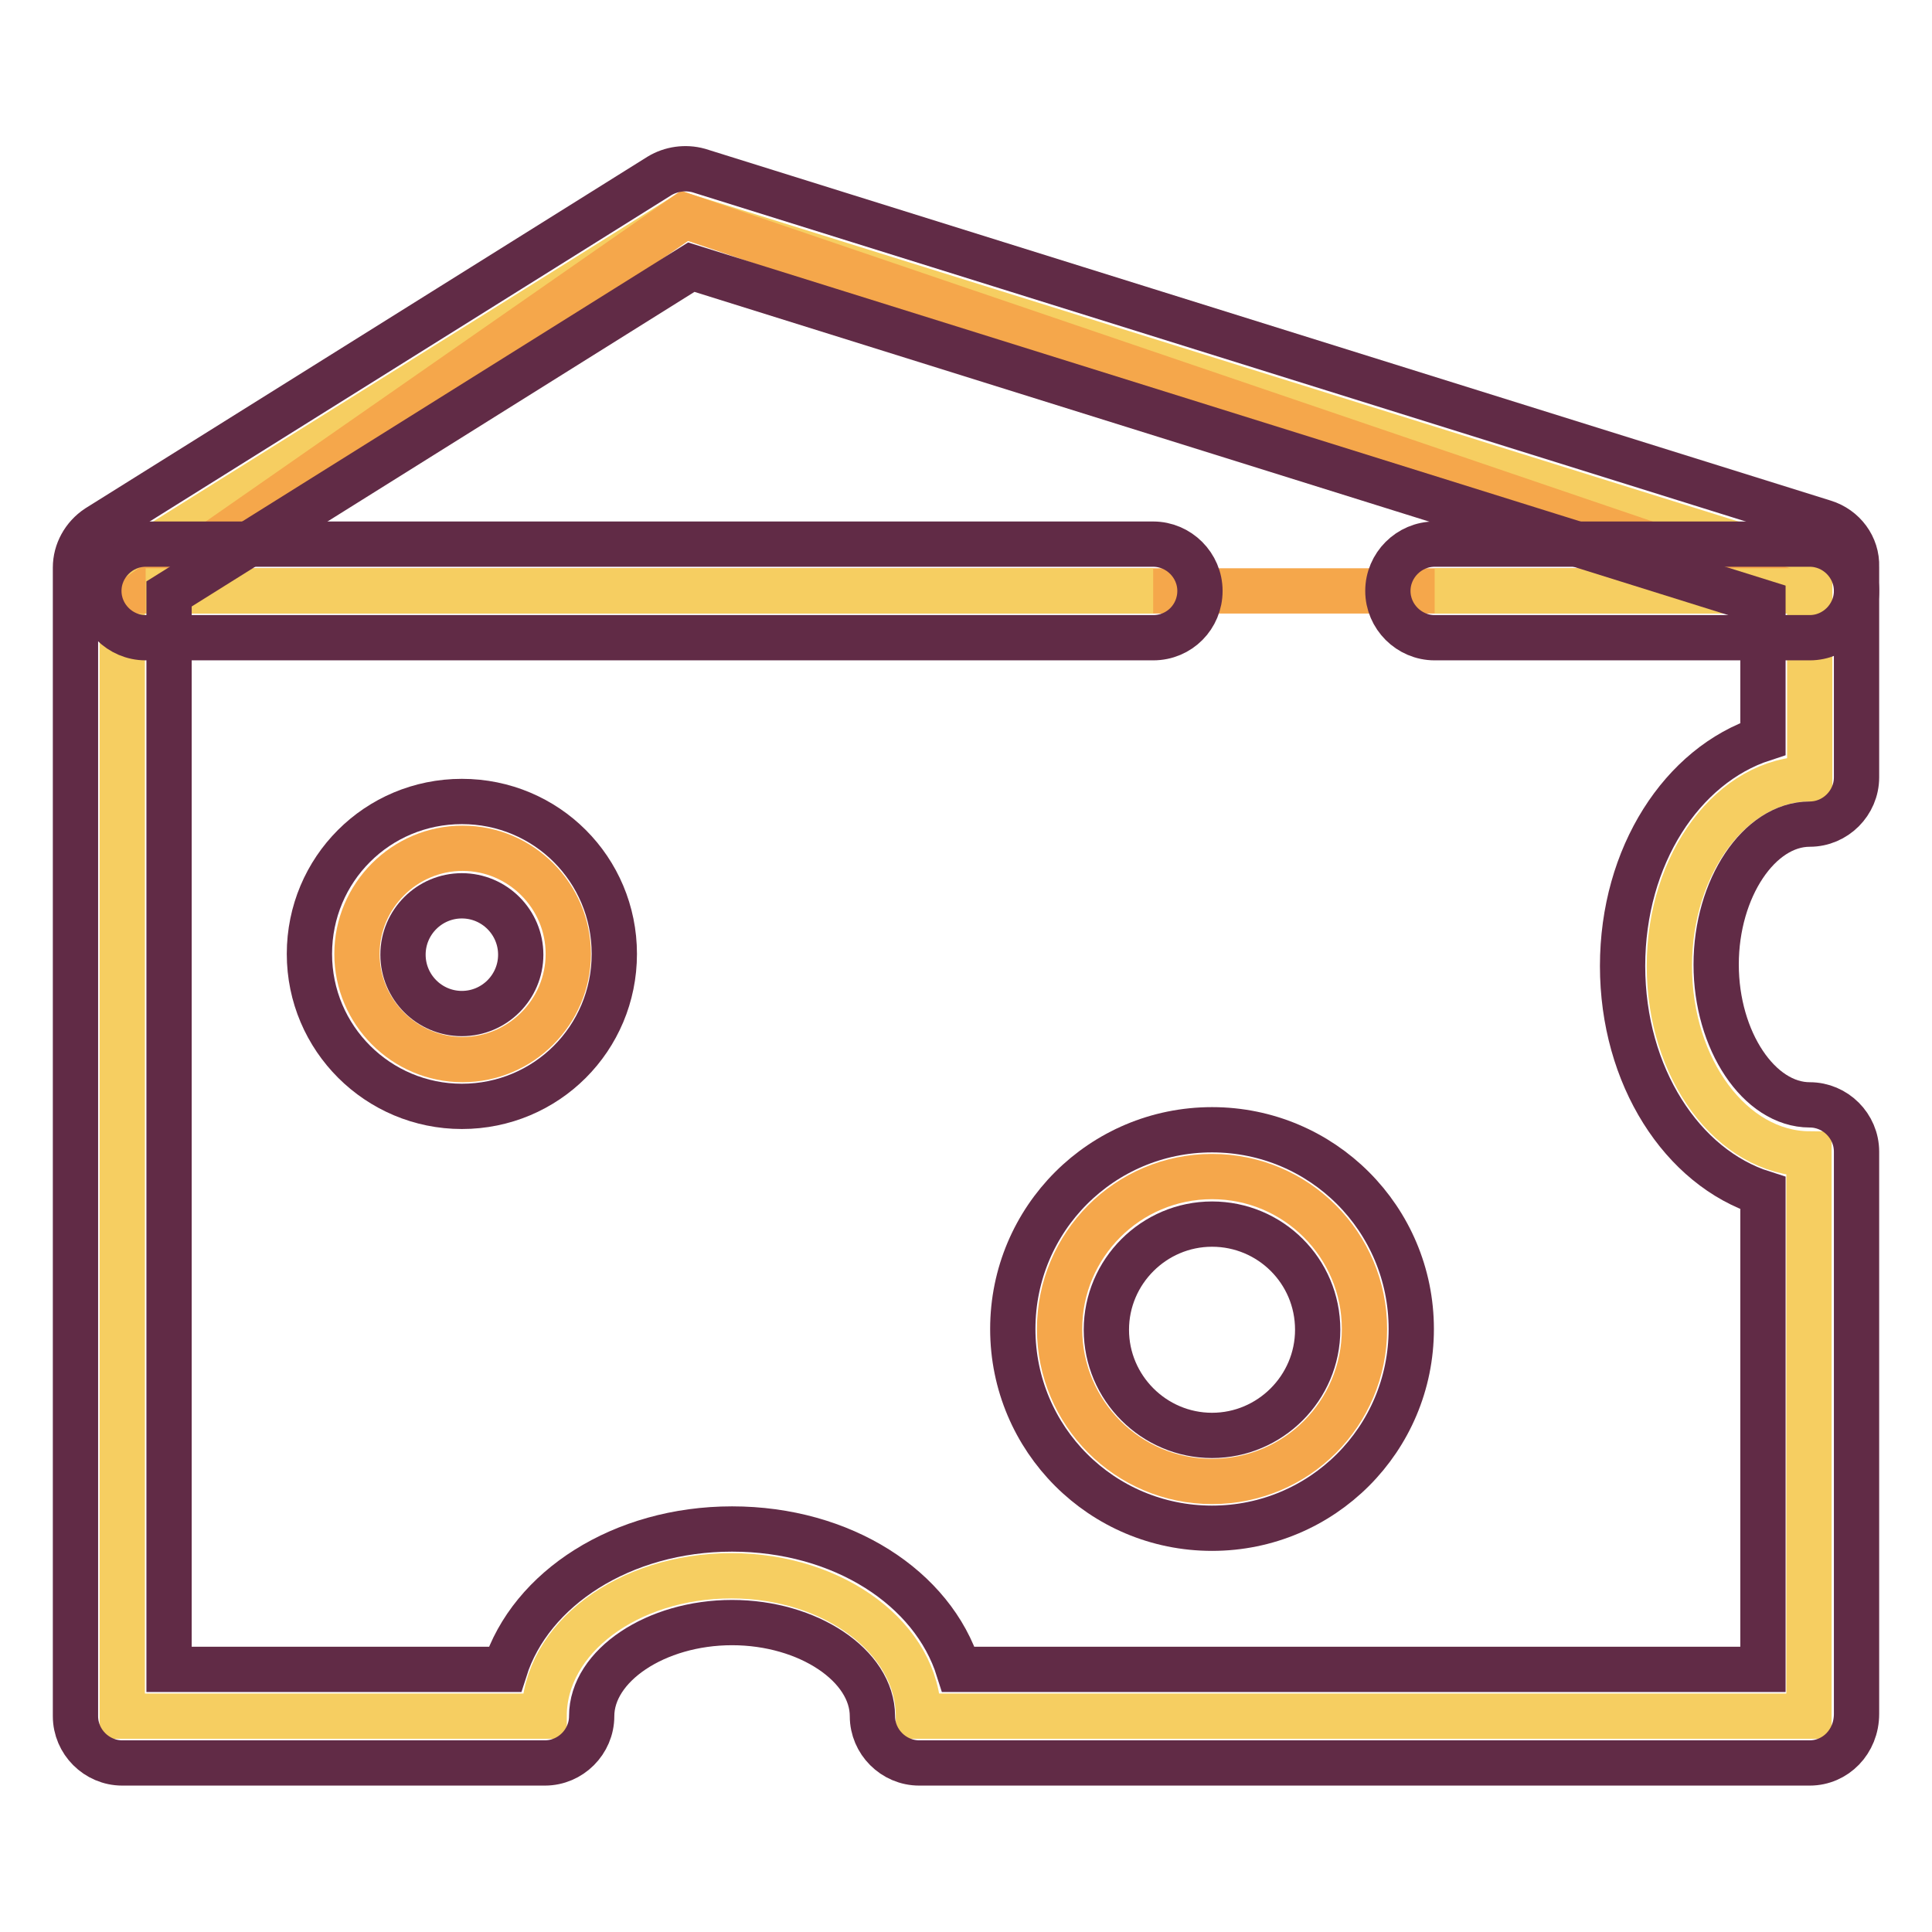 <?xml version="1.0" encoding="utf-8"?>
<!-- Svg Vector Icons : http://www.onlinewebfonts.com/icon -->
<!DOCTYPE svg PUBLIC "-//W3C//DTD SVG 1.1//EN" "http://www.w3.org/Graphics/SVG/1.1/DTD/svg11.dtd">
<svg version="1.1" xmlns="http://www.w3.org/2000/svg" xmlns:xlink="http://www.w3.org/1999/xlink" x="0px" y="0px" viewBox="0 0 256 256" enable-background="new 0 0 256 256" xml:space="preserve">
<g> <path stroke-width="6" fill-opacity="0" stroke="#f6ce61"  d="M221.2,128c0-13.7,8.4-24.8,18.6-24.8V75.2L90.7,28.6L16.2,75.2v152.2h55.9c0-10.3,11.1-18.6,24.8-18.6 s24.8,8.4,24.8,18.6h118v-74.5C229.5,152.8,221.2,141.7,221.2,128L221.2,128z"/> <path stroke-width="6" fill-opacity="0" stroke="#f5a74b"  d="M19.3,78.3h217.4L90.7,28.6L19.3,78.3z"/> <path stroke-width="6" fill-opacity="0" stroke="#f6ce61"  d="M19.3,78.3h133.5"/> <path stroke-width="6" fill-opacity="0" stroke="#612b46"  d="M152.8,84.5H19.3c-3.4,0-6.2-2.8-6.2-6.2c0-3.4,2.8-6.2,6.2-6.2h133.5c3.4,0,6.2,2.8,6.2,6.2 C159,81.7,156.3,84.5,152.8,84.5z"/> <path stroke-width="6" fill-opacity="0" stroke="#f6ce61"  d="M190.1,78.3h49.7"/> <path stroke-width="6" fill-opacity="0" stroke="#612b46"  d="M239.8,84.5h-49.7c-3.4,0-6.2-2.8-6.2-6.2c0-3.4,2.8-6.2,6.2-6.2h49.7c3.4,0,6.2,2.8,6.2,6.2 C246,81.7,243.2,84.5,239.8,84.5z"/> <path stroke-width="6" fill-opacity="0" stroke="#f5a74b"  d="M47.3,126.4c0,7.7,6.3,14,14,14s14-6.3,14-14c0-7.7-6.3-14-14-14S47.3,118.7,47.3,126.4z"/> <path stroke-width="6" fill-opacity="0" stroke="#612b46"  d="M61.2,146.6c-11.1,0-20.2-9-20.2-20.2s9-20.2,20.2-20.2s20.2,9,20.2,20.2C81.4,137.6,72.4,146.6,61.2,146.6 z M61.2,118.7c-4.3,0-7.8,3.5-7.8,7.8s3.5,7.8,7.8,7.8s7.8-3.5,7.8-7.8S65.5,118.7,61.2,118.7L61.2,118.7z"/> <path stroke-width="6" fill-opacity="0" stroke="#f5a74b"  d="M140.4,176.1c0,11.1,9,20.2,20.2,20.2s20.2-9,20.2-20.2l0,0c0-11.1-9-20.2-20.2-20.2S140.4,165,140.4,176.1 L140.4,176.1z"/> <path stroke-width="6" fill-opacity="0" stroke="#612b46"  d="M160.6,202.5c-14.6,0-26.4-11.8-26.4-26.4c0-14.6,11.8-26.4,26.4-26.4c14.6,0,26.4,11.8,26.4,26.4 C187,190.7,175.2,202.5,160.6,202.5z M160.6,162.2c-7.7,0-14,6.3-14,14c0,7.7,6.3,14,14,14c7.7,0,14-6.3,14-14 C174.6,168.4,168.3,162.2,160.6,162.2z"/> <path stroke-width="6" fill-opacity="0" stroke="#612b46"  d="M239.8,233.6h-118c-3.4,0-6.2-2.8-6.2-6.2l0,0c0-6.7-8.5-12.4-18.6-12.4c-10.1,0-18.6,5.7-18.6,12.4 c0,3.4-2.8,6.2-6.2,6.2l0,0H16.2c-3.4,0-6.2-2.8-6.2-6.2l0,0V75.2c0-2.1,1.1-4.1,2.9-5.3l74.5-46.6c1.5-0.9,3.4-1.2,5.2-0.7 l149.1,46.6c2.6,0.8,4.4,3.2,4.3,5.9v27.9c0,3.4-2.8,6.2-6.2,6.2l0,0c-6.7,0-12.4,8.5-12.4,18.6c0,10.1,5.7,18.6,12.4,18.6 c3.4,0,6.2,2.8,6.2,6.2l0,0v74.5C246,230.8,243.2,233.6,239.8,233.6L239.8,233.6L239.8,233.6z M127,221.2h106.6v-63.1 c-10.7-3.4-18.6-15.5-18.6-30.1s7.9-26.6,18.6-30.1V79.8l-142-44.4L22.4,78.7v142.5h44.5c3.4-10.7,15.5-18.6,30.1-18.6 S123.6,210.4,127,221.2L127,221.2z"/></g>
</svg>